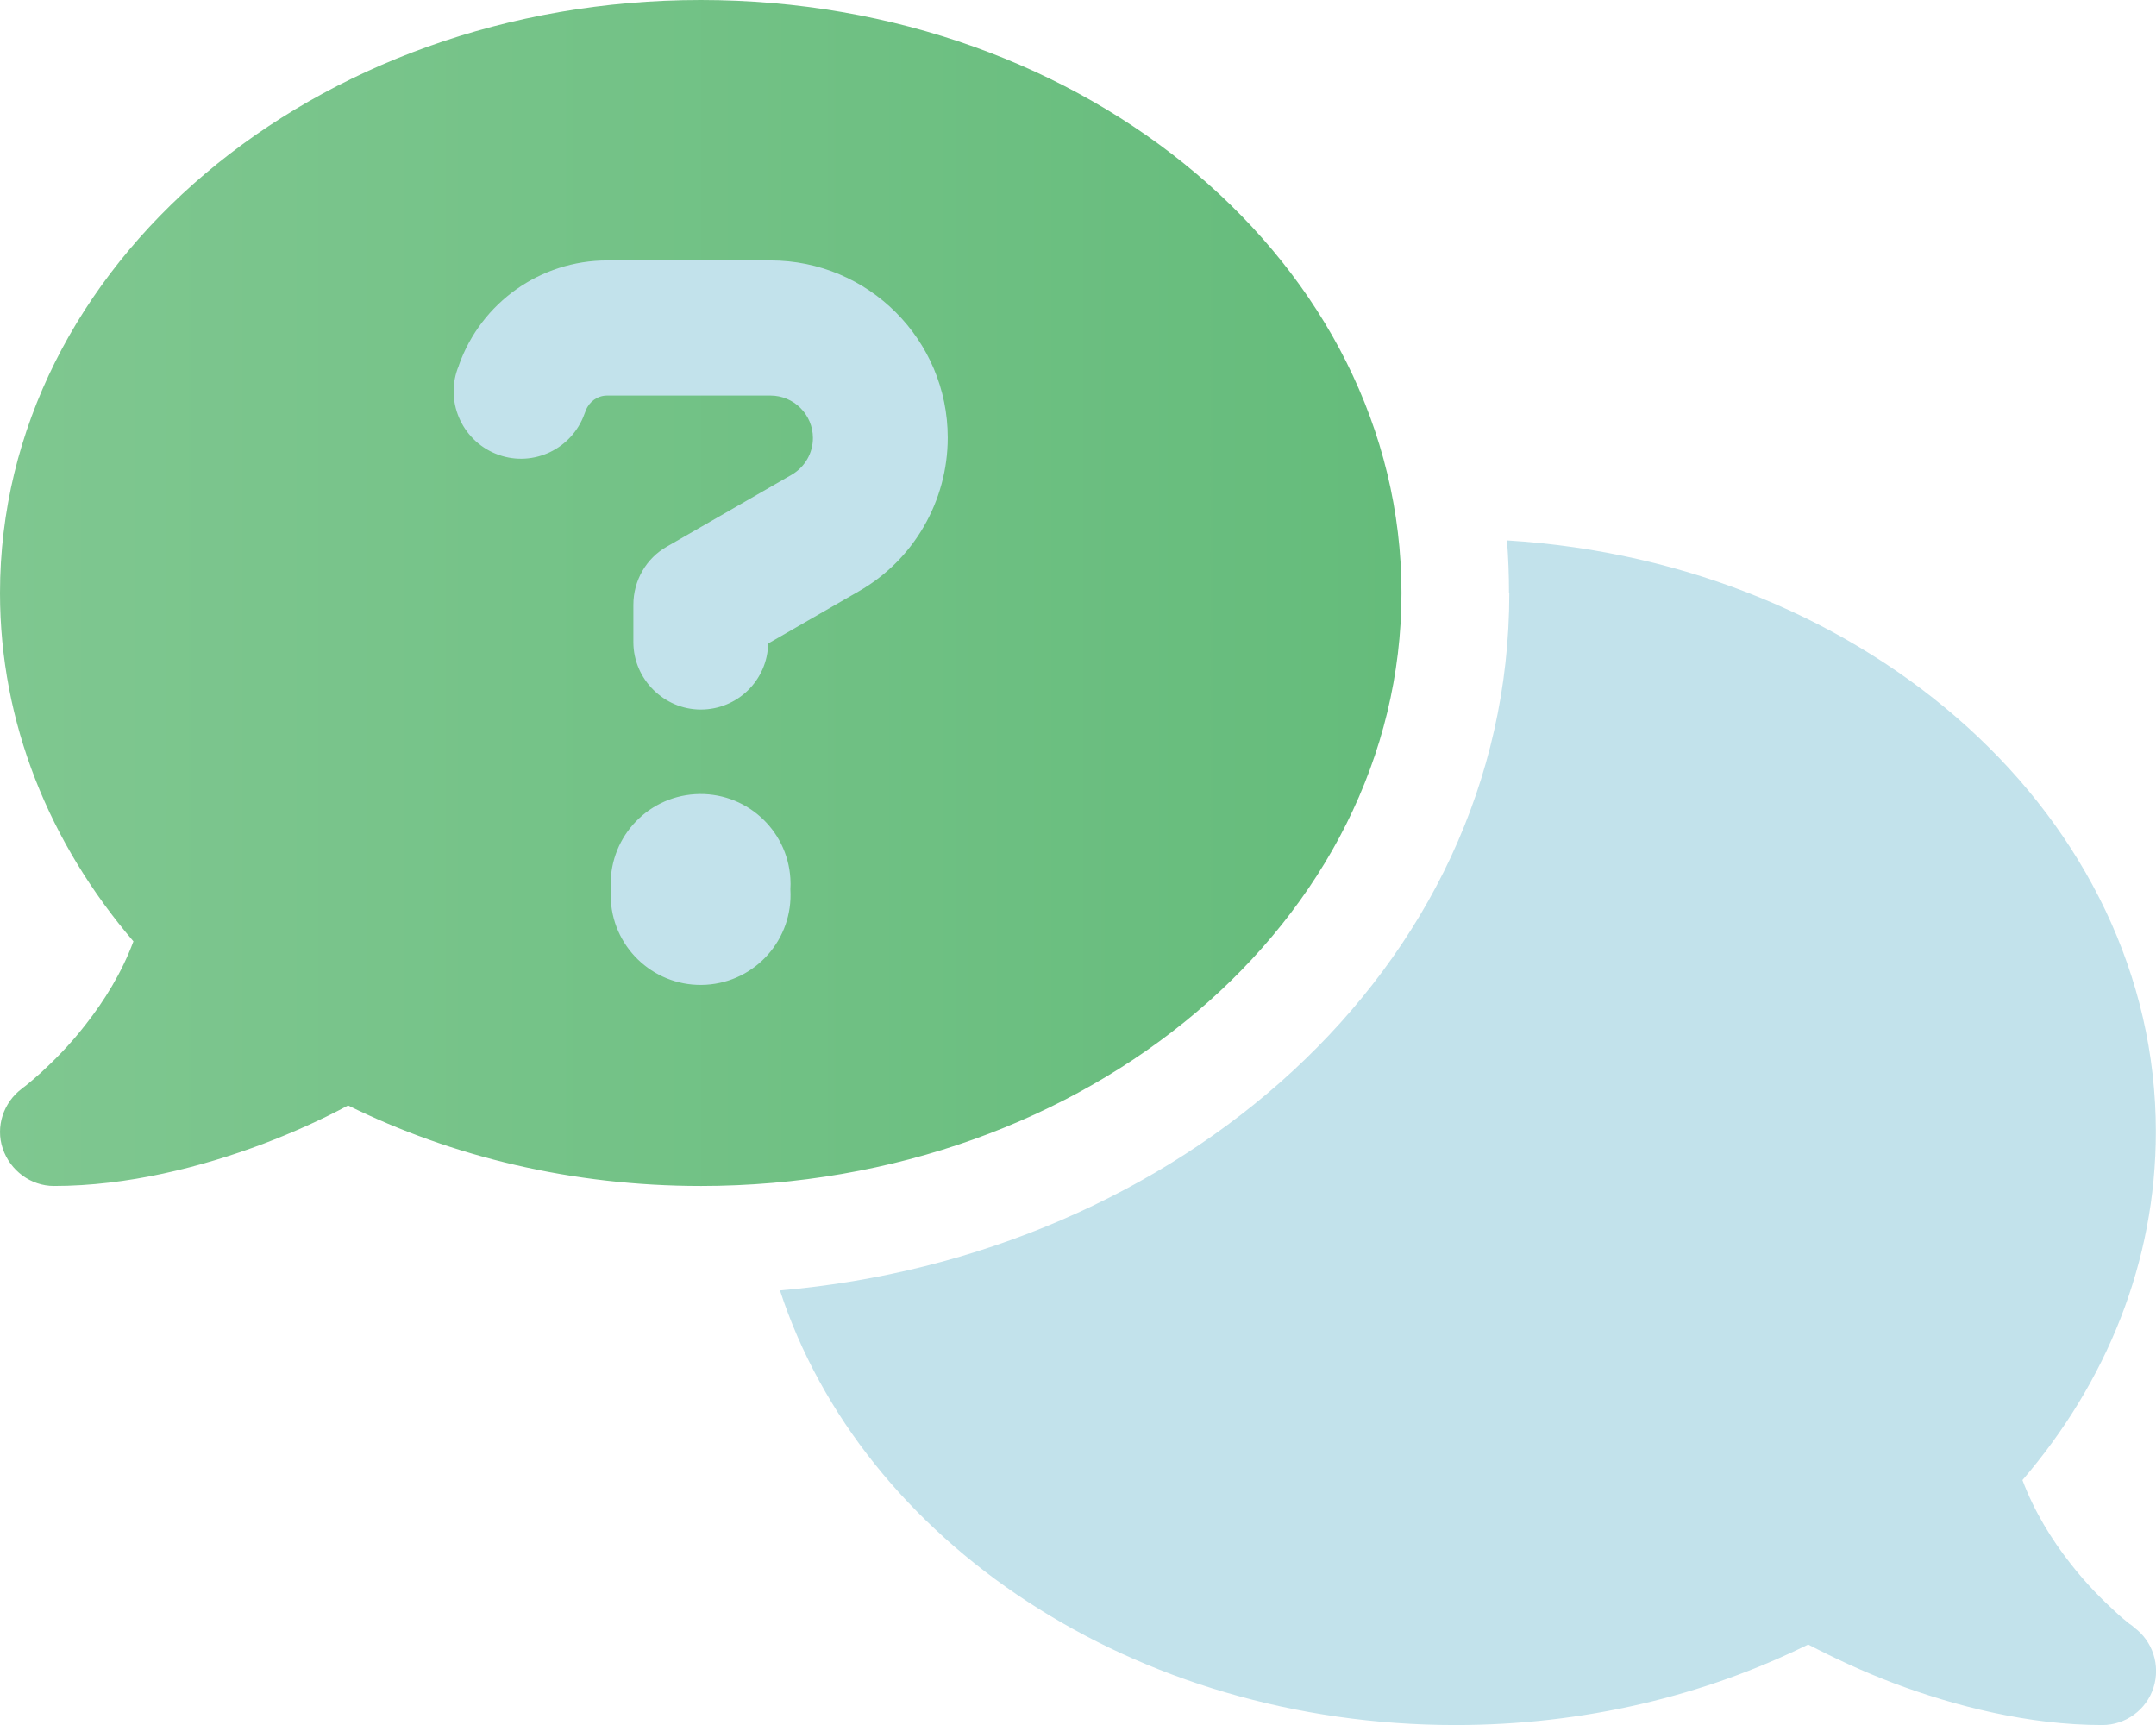 <?xml version="1.0" encoding="UTF-8"?> <svg xmlns="http://www.w3.org/2000/svg" xmlns:xlink="http://www.w3.org/1999/xlink" id="b" viewBox="0 0 549 439.21"><defs><linearGradient id="e" x1="0" y1="150.98" x2="356.87" y2="150.98" gradientUnits="userSpaceOnUse"><stop offset="0" stop-color="#7fc790"></stop><stop offset="1" stop-color="#65bc7b"></stop></linearGradient></defs><g id="c"><g id="d"><path d="m116.85,92.99l-.34.86c-3.17,8.92,1.54,18.7,10.47,21.87s18.7-1.54,21.87-10.47l.34-.86c.77-2.32,3-3.77,5.4-3.77h41.61c6,0,10.81,4.89,10.81,10.81,0,3.86-2.06,7.46-5.4,9.35l-31.74,18.27c-5.32,3.09-8.58,8.75-8.58,14.84v9.61c0,9.44,7.72,17.16,17.16,17.16s16.99-7.55,17.16-16.81l23.08-13.21c13.98-8.06,22.65-22.99,22.65-39.12,0-24.96-20.25-45.12-45.12-45.12h-41.61c-16.99,0-32.08,10.64-37.75,26.68v-.09Zm84.5,133.48c.77-12.63-8.83-23.49-21.46-24.26-12.63-.77-23.49,8.83-24.26,21.46-.06.93-.06,1.87,0,2.8-.77,12.63,8.83,23.49,21.46,24.26,12.63.77,23.49-8.83,24.26-21.46.06-.93.06-1.87,0-2.8Zm182.98-75.49c0,96.34-85.01,168.91-185.72,177.57,20.85,63.82,89.99,110.66,172,110.66,32.77,0,63.39-7.46,89.82-20.5,6.43,3.35,13.73,6.78,21.62,9.78,15.7,5.92,34.57,10.72,53.27,10.72,5.92,0,11.24-3.86,13.04-9.52s-.17-11.84-4.98-15.36h0l-.17-.17c-.17-.17-.51-.43-.94-.69-.86-.69-2.14-1.72-3.69-3.17-3.09-2.83-7.29-6.95-11.41-12.27-4.72-6-9.18-13.21-12.18-21.19,21.36-24.88,33.97-55.5,33.97-88.7,0-79.61-72.83-144.89-165.22-150.55.34,4.37.51,8.84.51,13.3l.09.09Zm-27.45,0c0,42.98-21.27,81.75-55.33,109.29,34.06-27.54,55.33-66.31,55.33-109.29,0-4.46-.26-8.84-.69-13.21h0c.43,4.37.69,8.75.69,13.21Z" style="fill:#c2e2eb;"></path><path d="m178.44,301.96c98.57,0,178.43-67.6,178.43-150.98S277.01,0,178.44,0,0,67.6,0,150.98C0,184.09,12.62,214.72,33.98,239.68c-3,8.06-7.46,15.18-12.18,21.19-4.12,5.32-8.32,9.44-11.41,12.27-1.54,1.37-2.83,2.49-3.69,3.17-.43.34-.77.6-.94.69l-.17.17h0c-4.72,3.52-6.78,9.69-4.89,15.27s7.12,9.52,13.04,9.52c18.7,0,37.57-4.8,53.27-10.72,7.89-3,15.27-6.35,21.62-9.78,26.42,13.04,57.05,20.5,89.82,20.5Z" style="fill:url(#e); isolation:isolate;"></path><path d="m116.85,92.99c5.66-15.96,20.76-26.68,37.75-26.68h41.61c24.96,0,45.12,20.25,45.12,45.12,0,16.13-8.66,31.14-22.65,39.12l-23.08,13.3c-.17,9.35-7.81,16.81-17.16,16.81s-17.16-7.72-17.16-17.16v-9.52c0-6.18,3.26-11.84,8.58-14.84l31.74-18.27c3.35-1.97,5.4-5.49,5.4-9.35,0-6-4.89-10.81-10.81-10.81h-41.61c-2.4,0-4.55,1.54-5.4,3.77l-.34.86c-3.17,8.92-12.95,13.64-21.87,10.47s-13.64-12.95-10.47-21.87l.34-.86v-.09Z" style="fill:#c2e2eb;"></path><path d="m155.54,226.47c-.77-12.63,8.83-23.49,21.46-24.26,12.63-.77,23.49,8.83,24.26,21.46.06.93.06,1.87,0,2.8.77,12.63-8.83,23.49-21.46,24.26-12.63.77-23.49-8.83-24.26-21.46-.06-.93-.06-1.87,0-2.8Z" style="fill:#c2e2eb;"></path></g></g></svg> 